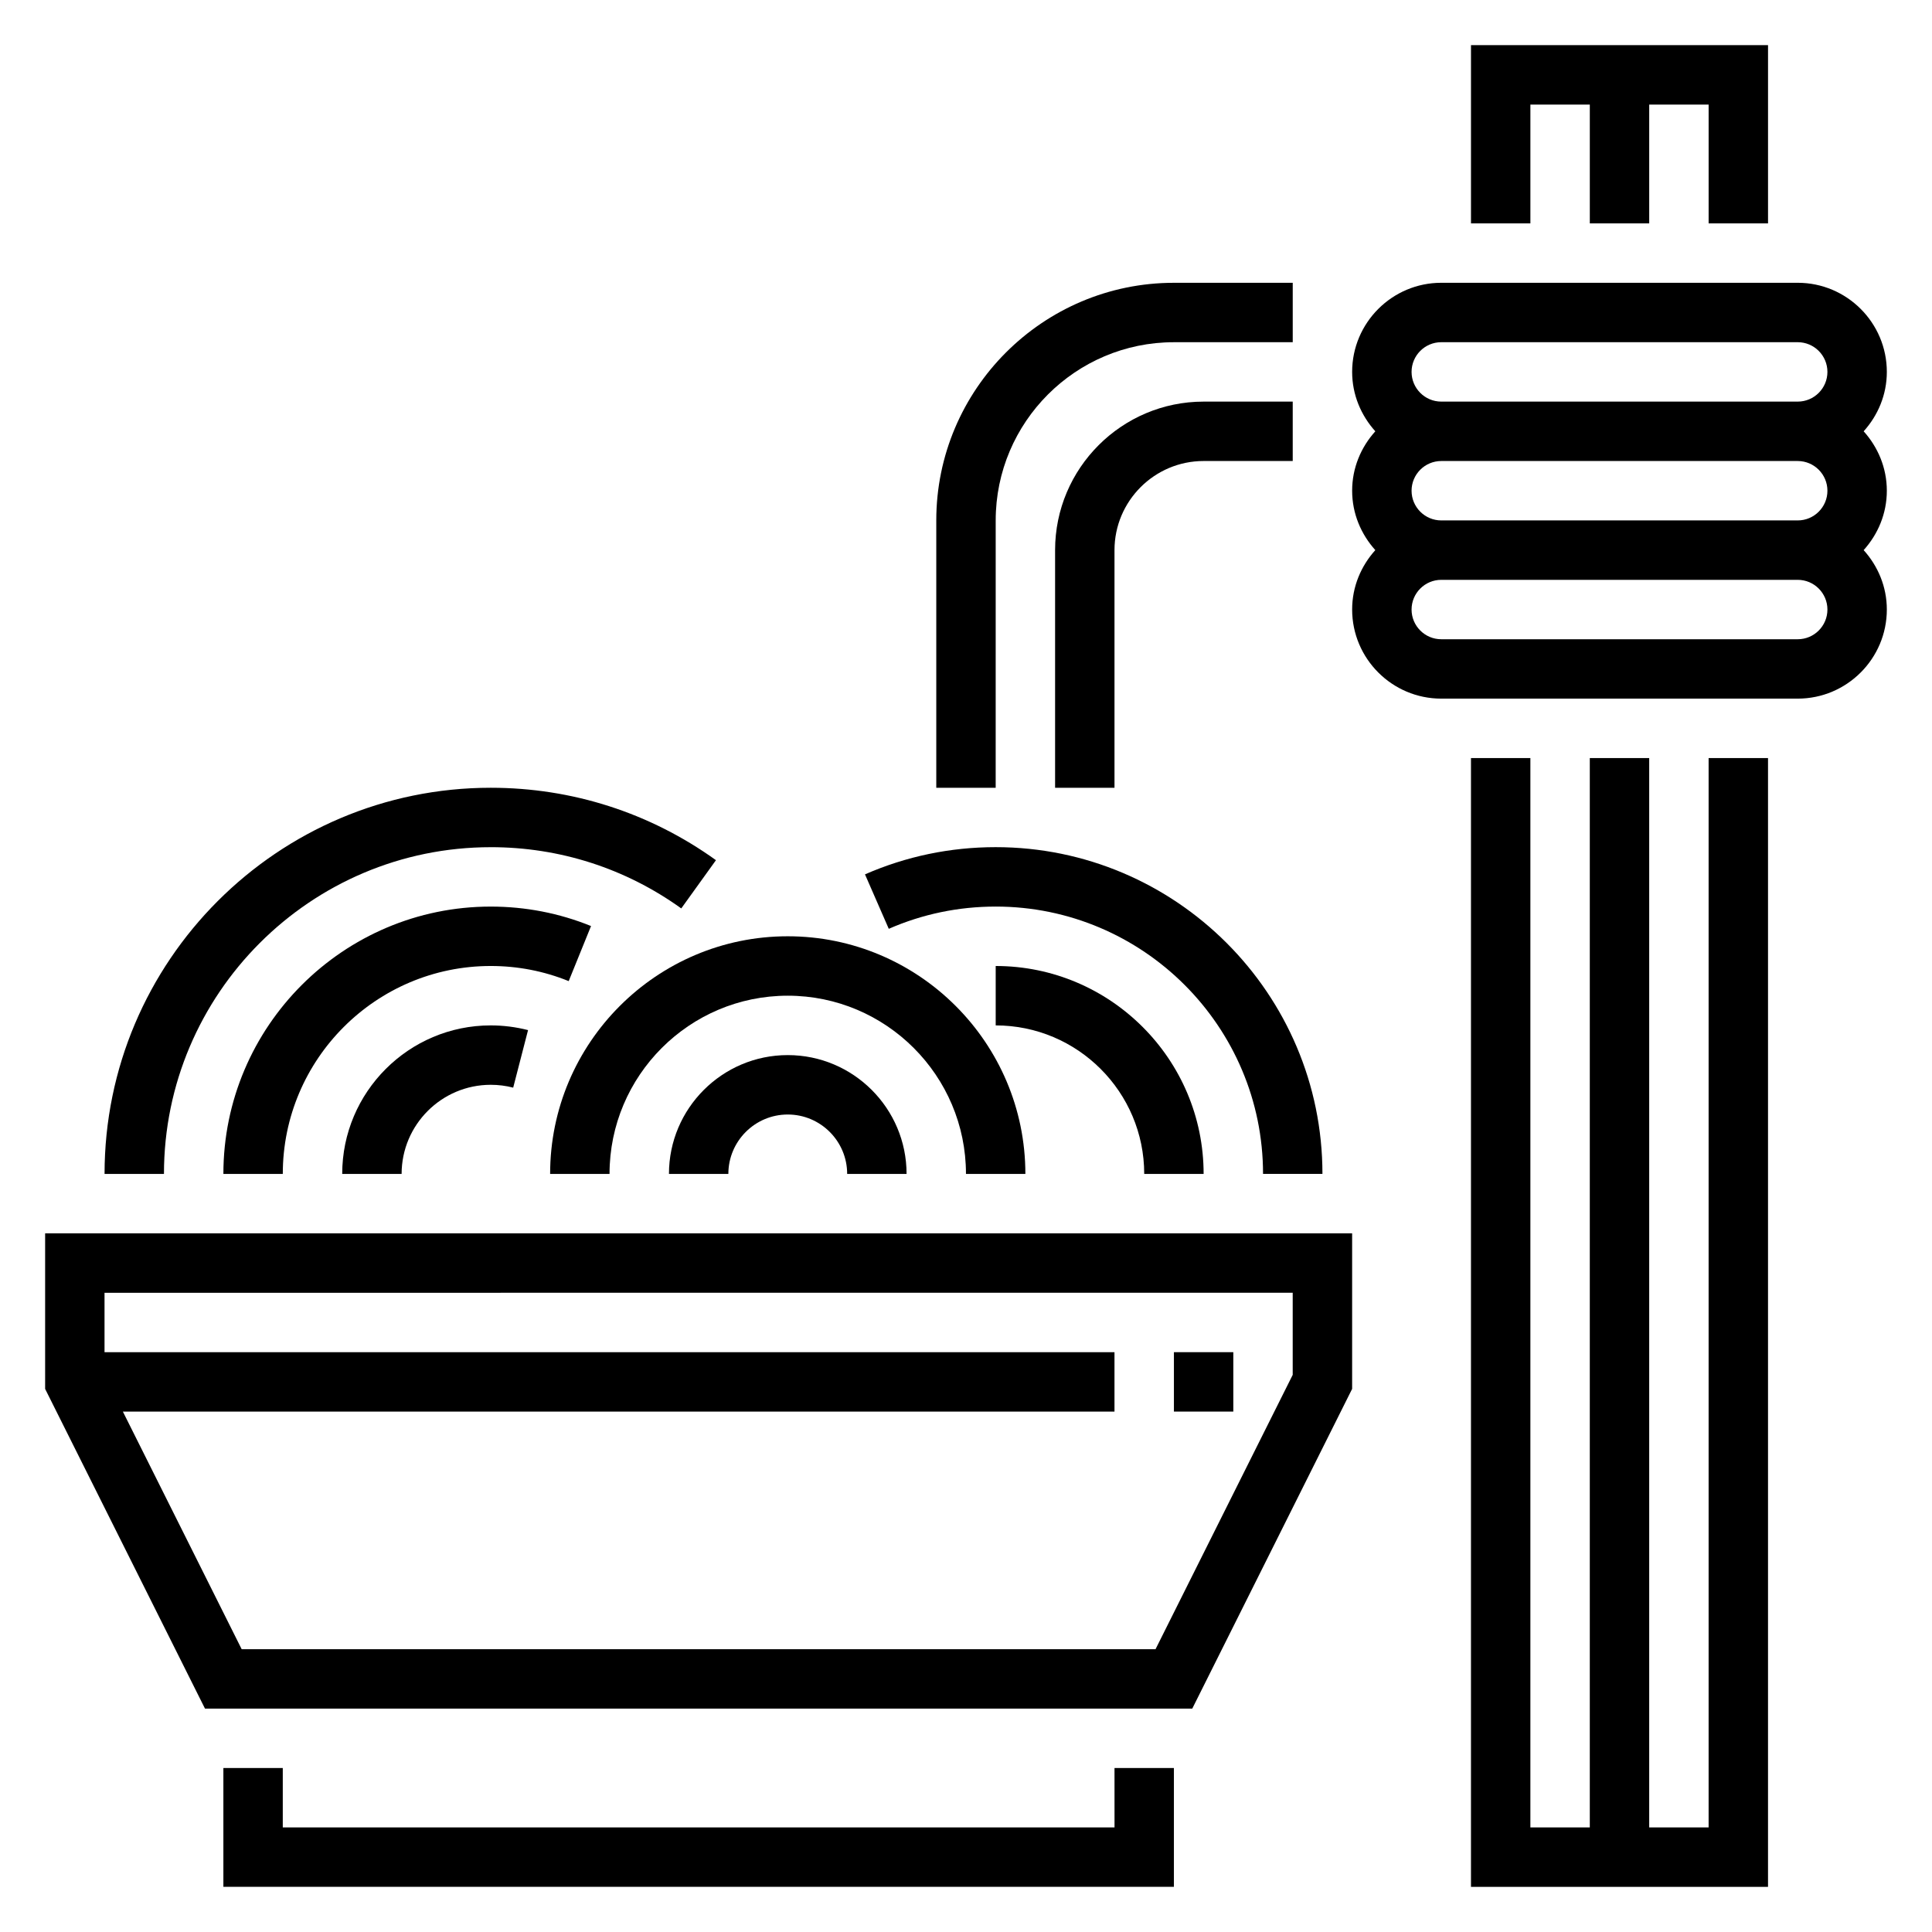 <?xml version="1.0" encoding="UTF-8"?>
<!-- Uploaded to: ICON Repo, www.svgrepo.com, Generator: ICON Repo Mixer Tools -->
<svg fill="#000000" width="800px" height="800px" version="1.1" viewBox="144 144 512 512" xmlns="http://www.w3.org/2000/svg">
 <g>
  <path d="m155.96 512.07 42.367 84.734h261.63l42.371-84.734v-41.219h-346.37zm330.62-25.477v21.758l-36.352 72.707h-242.18l-31.488-62.977h262.79v-15.742h-267.65v-15.742z"/>
  <path d="m439.36 628.29h-220.42v-15.746h-15.742v31.488h251.9v-31.488h-15.742z"/>
  <path d="m321.28 455.1h15.742c0-8.684 7.062-15.742 15.742-15.742 8.684 0 15.742 7.062 15.742 15.742h15.742c0-17.367-14.121-31.488-31.488-31.488-17.355 0-31.48 14.125-31.48 31.488z"/>
  <path d="m289.79 455.1h15.742c0-26.047 21.184-47.23 47.23-47.23s47.23 21.184 47.23 47.23h15.742c0-34.723-28.254-62.977-62.977-62.977-34.715 0-62.969 28.254-62.969 62.977z"/>
  <path d="m274.05 368.51c18.262 0 35.723 5.613 50.492 16.23l9.195-12.785c-17.469-12.555-38.109-19.191-59.688-19.191-56.426 0-102.34 45.91-102.34 102.34h15.742c0-47.742 38.848-86.59 86.594-86.59z"/>
  <path d="m300.63 389.41c-8.445-3.426-17.395-5.156-26.582-5.156-39.07 0-70.848 31.789-70.848 70.848h15.742c0-30.387 24.727-55.105 55.105-55.105 7.156 0 14.105 1.348 20.664 4.008z"/>
  <path d="m234.69 455.1h15.742c0-13.02 10.598-23.617 23.617-23.617 2.016 0 4.016 0.25 5.953 0.754l3.938-15.25c-3.223-0.82-6.547-1.246-9.891-1.246-21.703 0-39.359 17.656-39.359 39.359z"/>
  <path d="m407.87 384.25c39.07 0 70.848 31.789 70.848 70.848h15.742c0-47.742-38.848-86.594-86.594-86.594-12.035 0-23.695 2.426-34.637 7.211l6.305 14.43c8.945-3.91 18.48-5.894 28.336-5.894z"/>
  <path d="m407.87 400v15.742c21.703 0 39.359 17.656 39.359 39.359h15.742c0.004-30.387-24.723-55.102-55.102-55.102z"/>
  <path d="m637.89 258.3c3.777-4.188 6.141-9.676 6.141-15.742 0-13.02-10.598-23.617-23.617-23.617h-94.465c-13.02 0-23.617 10.598-23.617 23.617 0 6.07 2.371 11.555 6.141 15.742-3.777 4.188-6.141 9.676-6.141 15.742 0 6.07 2.371 11.555 6.141 15.742-3.777 4.188-6.141 9.676-6.141 15.742 0 13.02 10.598 23.617 23.617 23.617h94.465c13.02 0 23.617-10.598 23.617-23.617 0-6.07-2.371-11.555-6.141-15.742 3.777-4.188 6.141-9.676 6.141-15.742 0-6.066-2.371-11.555-6.141-15.742zm-119.81 15.746c0-4.336 3.527-7.871 7.871-7.871h94.465c4.344 0 7.871 3.535 7.871 7.871s-3.527 7.871-7.871 7.871h-94.465c-4.344 0-7.871-3.535-7.871-7.871zm7.871-39.359h94.465c4.344 0 7.871 3.535 7.871 7.871 0 4.336-3.527 7.871-7.871 7.871h-94.465c-4.344 0-7.871-3.535-7.871-7.871 0-4.34 3.527-7.871 7.871-7.871zm94.465 78.719h-94.465c-4.344 0-7.871-3.535-7.871-7.871 0-4.336 3.527-7.871 7.871-7.871h94.465c4.344 0 7.871 3.535 7.871 7.871 0.004 4.336-3.523 7.871-7.871 7.871z"/>
  <path d="m596.8 628.29h-15.746v-283.39h-15.742v283.39h-15.746v-283.39h-15.742v299.14h78.719v-299.14h-15.742z"/>
  <path d="m549.57 171.71h15.746v31.488h15.742v-31.488h15.746v31.488h15.742v-47.234h-78.719v47.234h15.742z"/>
  <path d="m455.1 502.34h15.742v15.742h-15.742z"/>
  <path d="m407.87 281.92c0-26.047 21.184-47.23 47.23-47.23h31.488v-15.746h-31.488c-34.723 0-62.977 28.254-62.977 62.977v70.848h15.742z"/>
  <path d="m423.61 289.79v62.977h15.742v-62.977c0-13.02 10.598-23.617 23.617-23.617h23.617v-15.742h-23.617c-21.699 0-39.359 17.656-39.359 39.359z"/>
 </g>
</svg>